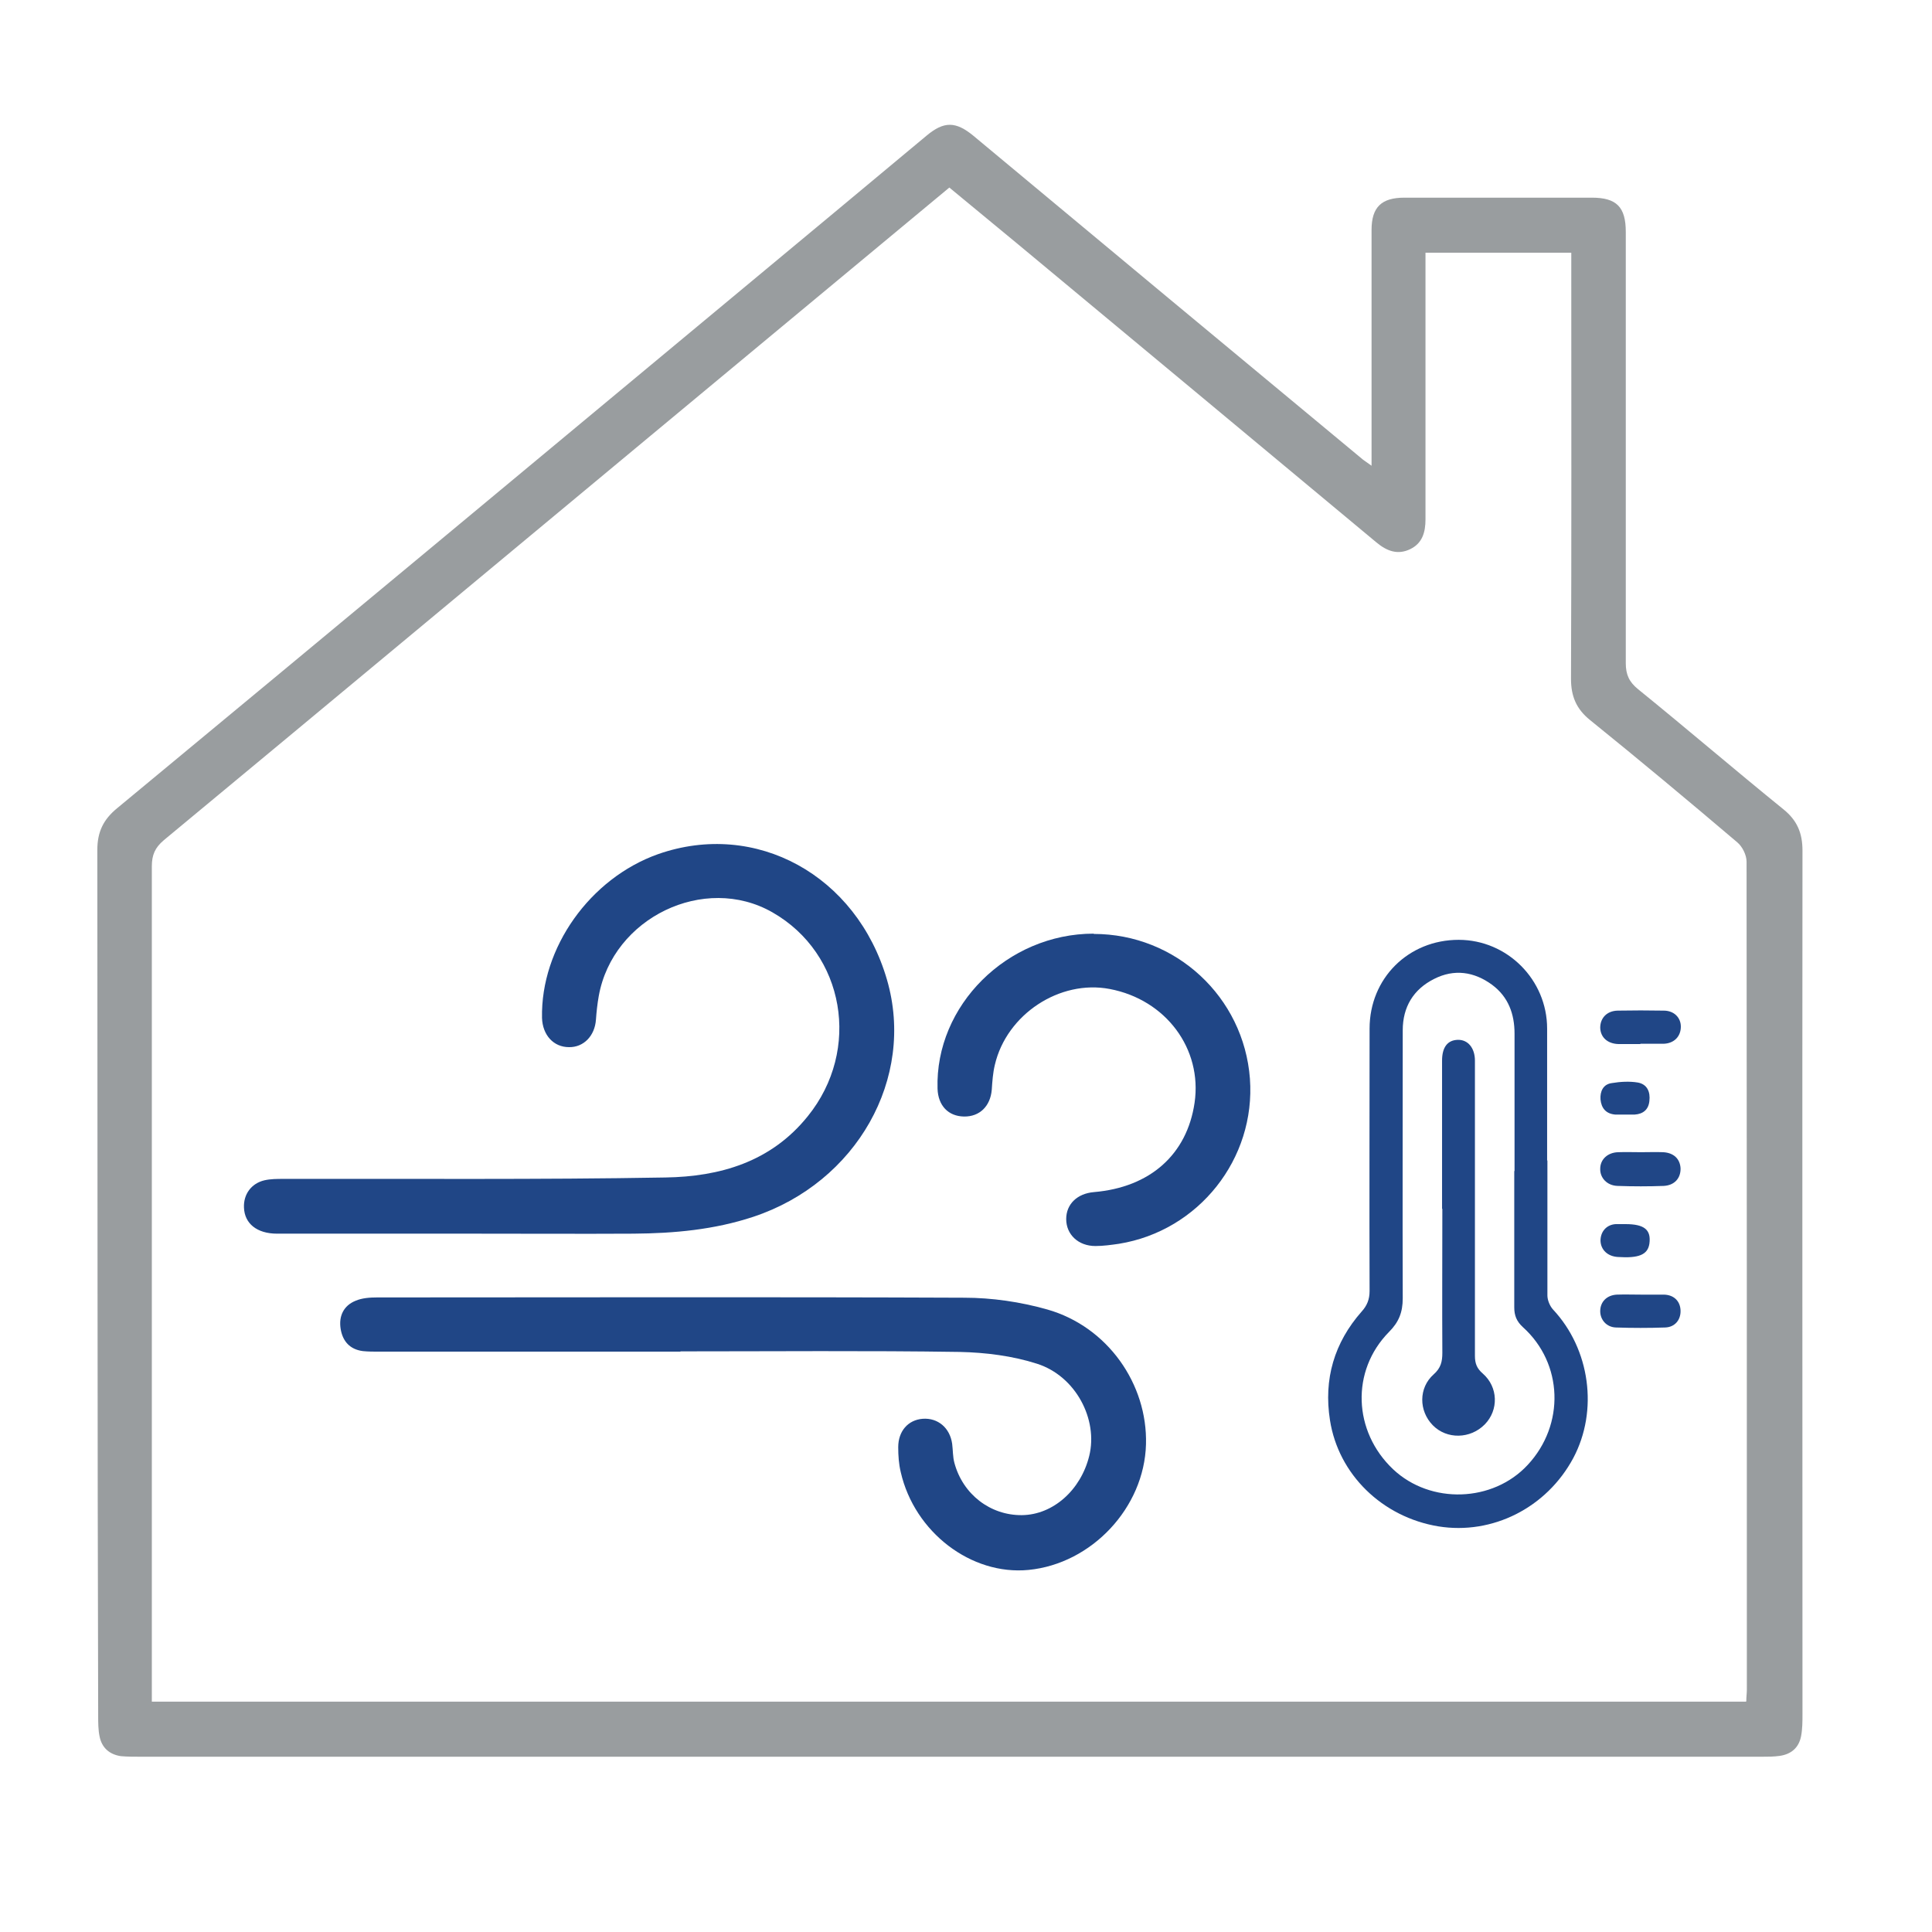<?xml version="1.0" encoding="UTF-8"?> <svg xmlns="http://www.w3.org/2000/svg" id="_图层_2" data-name="图层 2" width="100px" height="100px"><defs><style> .cls-1 { fill: #999d9f; } .cls-1, .cls-2 { stroke-width: 0px; } .cls-2 { fill: #204686; } </style></defs><g id="_图层_1-2" data-name="图层 1" style="" transform="matrix(1.454, 0, 0, 1.454, 5.038, 6.465)"><g><path class="cls-1" d="M45.36,12.15c0-1.26,0-2.4,0-3.54,0-1.62,0-3.25,0-4.87,0-.81.35-1.15,1.17-1.15,2.22,0,4.44,0,6.67,0,.88,0,1.21.33,1.21,1.22,0,5.12,0,10.23,0,15.35,0,.41.12.67.44.93,1.74,1.41,3.44,2.87,5.18,4.28.48.39.67.84.67,1.46-.01,10.25,0,20.5,0,30.74,0,.26,0,.53-.05.79-.08.41-.35.64-.76.7-.21.03-.42.03-.63.03-19.24,0-38.49,0-57.73,0-.23,0-.46,0-.69-.02-.41-.06-.68-.3-.76-.7-.05-.24-.05-.49-.05-.74C0,46.34.01,36.08,0,25.81c0-.65.22-1.09.71-1.49,7.44-6.16,14.87-12.34,22.3-18.52,2.17-1.8,4.34-3.61,6.5-5.41.63-.53,1.05-.52,1.68,0,4.62,3.85,9.24,7.69,13.87,11.53.07.05.14.1.31.22ZM58.7,56.12c0-.17.02-.29.02-.41,0-9.83,0-19.65-.01-29.48,0-.24-.15-.54-.33-.69-1.73-1.47-3.48-2.93-5.25-4.36-.48-.39-.67-.84-.67-1.46.02-4.85.01-9.7.01-14.55v-.62h-5.19v.6c0,2.96,0,5.93,0,8.89,0,.46-.11.85-.54,1.06-.45.22-.84.07-1.21-.24-4.24-3.53-8.48-7.06-12.73-10.59-.82-.68-1.65-1.36-2.47-2.04-3.58,2.97-7.1,5.9-10.63,8.83-5.78,4.8-11.55,9.61-17.33,14.4-.32.27-.43.53-.43.94,0,9.72,0,19.44,0,29.16,0,.19,0,.37,0,.57h56.74Z"></path><path class="cls-2" d="M13.54,39.47c-2.38,0-4.76,0-7.14,0-.72,0-1.16-.36-1.18-.93-.02-.47.26-.86.73-.97.22-.05.45-.05.68-.05,4.53-.01,9.06.03,13.59-.05,1.94-.03,3.76-.55,5.07-2.18,1.91-2.36,1.32-5.79-1.26-7.26-2.42-1.38-5.68.19-6.18,2.98-.05.28-.08.56-.1.84-.04.58-.44.99-.96.98-.55,0-.94-.43-.96-1.04-.05-2.5,1.71-4.97,4.13-5.83,3.48-1.22,7.07.75,8.15,4.47,1.02,3.51-1.08,7.22-4.76,8.44-1.39.46-2.82.59-4.27.6-1.85.01-3.7,0-5.55,0h0Z"></path><path class="cls-2" d="M20.77,43.67c-3.58,0-7.16,0-10.74,0-.19,0-.39,0-.58-.02-.46-.06-.72-.35-.79-.8-.07-.45.11-.82.53-.99.23-.1.51-.12.77-.12,6.97,0,13.93-.02,20.9.01.99,0,2.01.15,2.96.42,2.14.61,3.57,2.65,3.51,4.8-.06,2.25-1.93,4.25-4.18,4.47-2.04.2-4.06-1.34-4.55-3.48-.07-.29-.09-.59-.09-.89,0-.57.35-.97.87-1.01.54-.04.97.32,1.05.89.03.23.02.46.08.68.3,1.12,1.28,1.87,2.4,1.86,1.11-.01,2.1-.89,2.4-2.11.32-1.3-.48-2.84-1.86-3.28-.87-.28-1.83-.4-2.75-.42-3.31-.05-6.63-.02-9.95-.02Z"></path><path class="cls-2" d="M35.47,28.8c2.92,0,5.34,2.24,5.56,5.15.21,2.85-1.82,5.42-4.66,5.88-.28.04-.56.08-.84.08-.61,0-1.04-.41-1.04-.96,0-.53.39-.91.99-.96,2-.17,3.31-1.34,3.58-3.18.28-1.92-1.02-3.67-3.02-4.05-1.78-.34-3.67.9-4.09,2.7-.07.29-.09.59-.11.89-.05.58-.43.96-.99.95-.56-.01-.92-.39-.94-.99-.09-2.96,2.48-5.52,5.56-5.52Z"></path><g><path class="cls-2" d="M51.62,36.86c0,1.6,0,3.21,0,4.81,0,.17.09.38.2.5,1.32,1.41,1.62,3.6.72,5.29-.95,1.77-2.88,2.74-4.8,2.43-2-.33-3.56-1.85-3.86-3.78-.23-1.46.15-2.76,1.13-3.87.19-.21.28-.43.28-.73-.01-3.11,0-6.23,0-9.34,0-1.79,1.38-3.16,3.17-3.16,1.73,0,3.15,1.42,3.15,3.16,0,.78,0,1.56,0,2.35,0,.78,0,1.56,0,2.35ZM50.45,37.24c0-1.63,0-3.26,0-4.89,0-.7-.22-1.31-.8-1.74-.64-.47-1.35-.57-2.06-.21-.74.37-1.12,1-1.12,1.83,0,3.18-.01,6.36,0,9.54,0,.5-.14.85-.49,1.2-1.36,1.38-1.28,3.54.15,4.89,1.33,1.25,3.55,1.18,4.79-.16,1.33-1.43,1.26-3.61-.17-4.9-.23-.21-.31-.42-.31-.71,0-1.62,0-3.23,0-4.85Z"></path><path class="cls-2" d="M54.96,36.57c.26,0,.52-.01.78,0,.38.02.6.24.62.57.01.35-.21.61-.6.63-.54.02-1.09.02-1.64,0-.38-.01-.63-.29-.62-.61,0-.33.26-.58.64-.59.27-.01.55,0,.82,0Z"></path><path class="cls-2" d="M54.95,41.64c.27,0,.55,0,.82,0,.37.01.59.25.59.59,0,.32-.21.57-.55.58-.58.02-1.17.02-1.75,0-.33-.01-.56-.27-.56-.58,0-.33.23-.57.59-.59.29-.01.57,0,.86,0Z"></path><path class="cls-2" d="M54.93,32.72c-.26,0-.52,0-.78,0-.39-.01-.64-.24-.65-.58,0-.34.23-.6.62-.61.55-.01,1.09-.01,1.64,0,.37,0,.61.25.61.57,0,.35-.24.6-.62.61-.27,0-.55,0-.82,0Z"></path><path class="cls-2" d="M54.38,35.23c-.12,0-.23,0-.35,0-.33-.03-.49-.23-.52-.54-.02-.29.1-.54.4-.58.3-.05.63-.07.93-.02.33.06.45.33.41.66-.03.3-.22.46-.52.48-.12,0-.23,0-.35,0Z"></path><path class="cls-2" d="M54.4,39.13c.67,0,.92.2.85.7-.06.39-.38.52-1.12.47-.36-.02-.61-.25-.62-.58,0-.32.21-.57.54-.59.12,0,.23,0,.35,0Z"></path><path class="cls-2" d="M47.87,38.58c0-1.76,0-3.52,0-5.27,0-.47.19-.73.56-.74.36-.01.61.29.61.74,0,3.5,0,7,0,10.51,0,.27.07.45.28.63.55.48.57,1.3.07,1.81-.51.52-1.35.54-1.85.03-.5-.51-.51-1.33.03-1.81.26-.23.31-.46.31-.77-.01-1.71,0-3.41,0-5.12Z"></path></g></g></g></svg> 